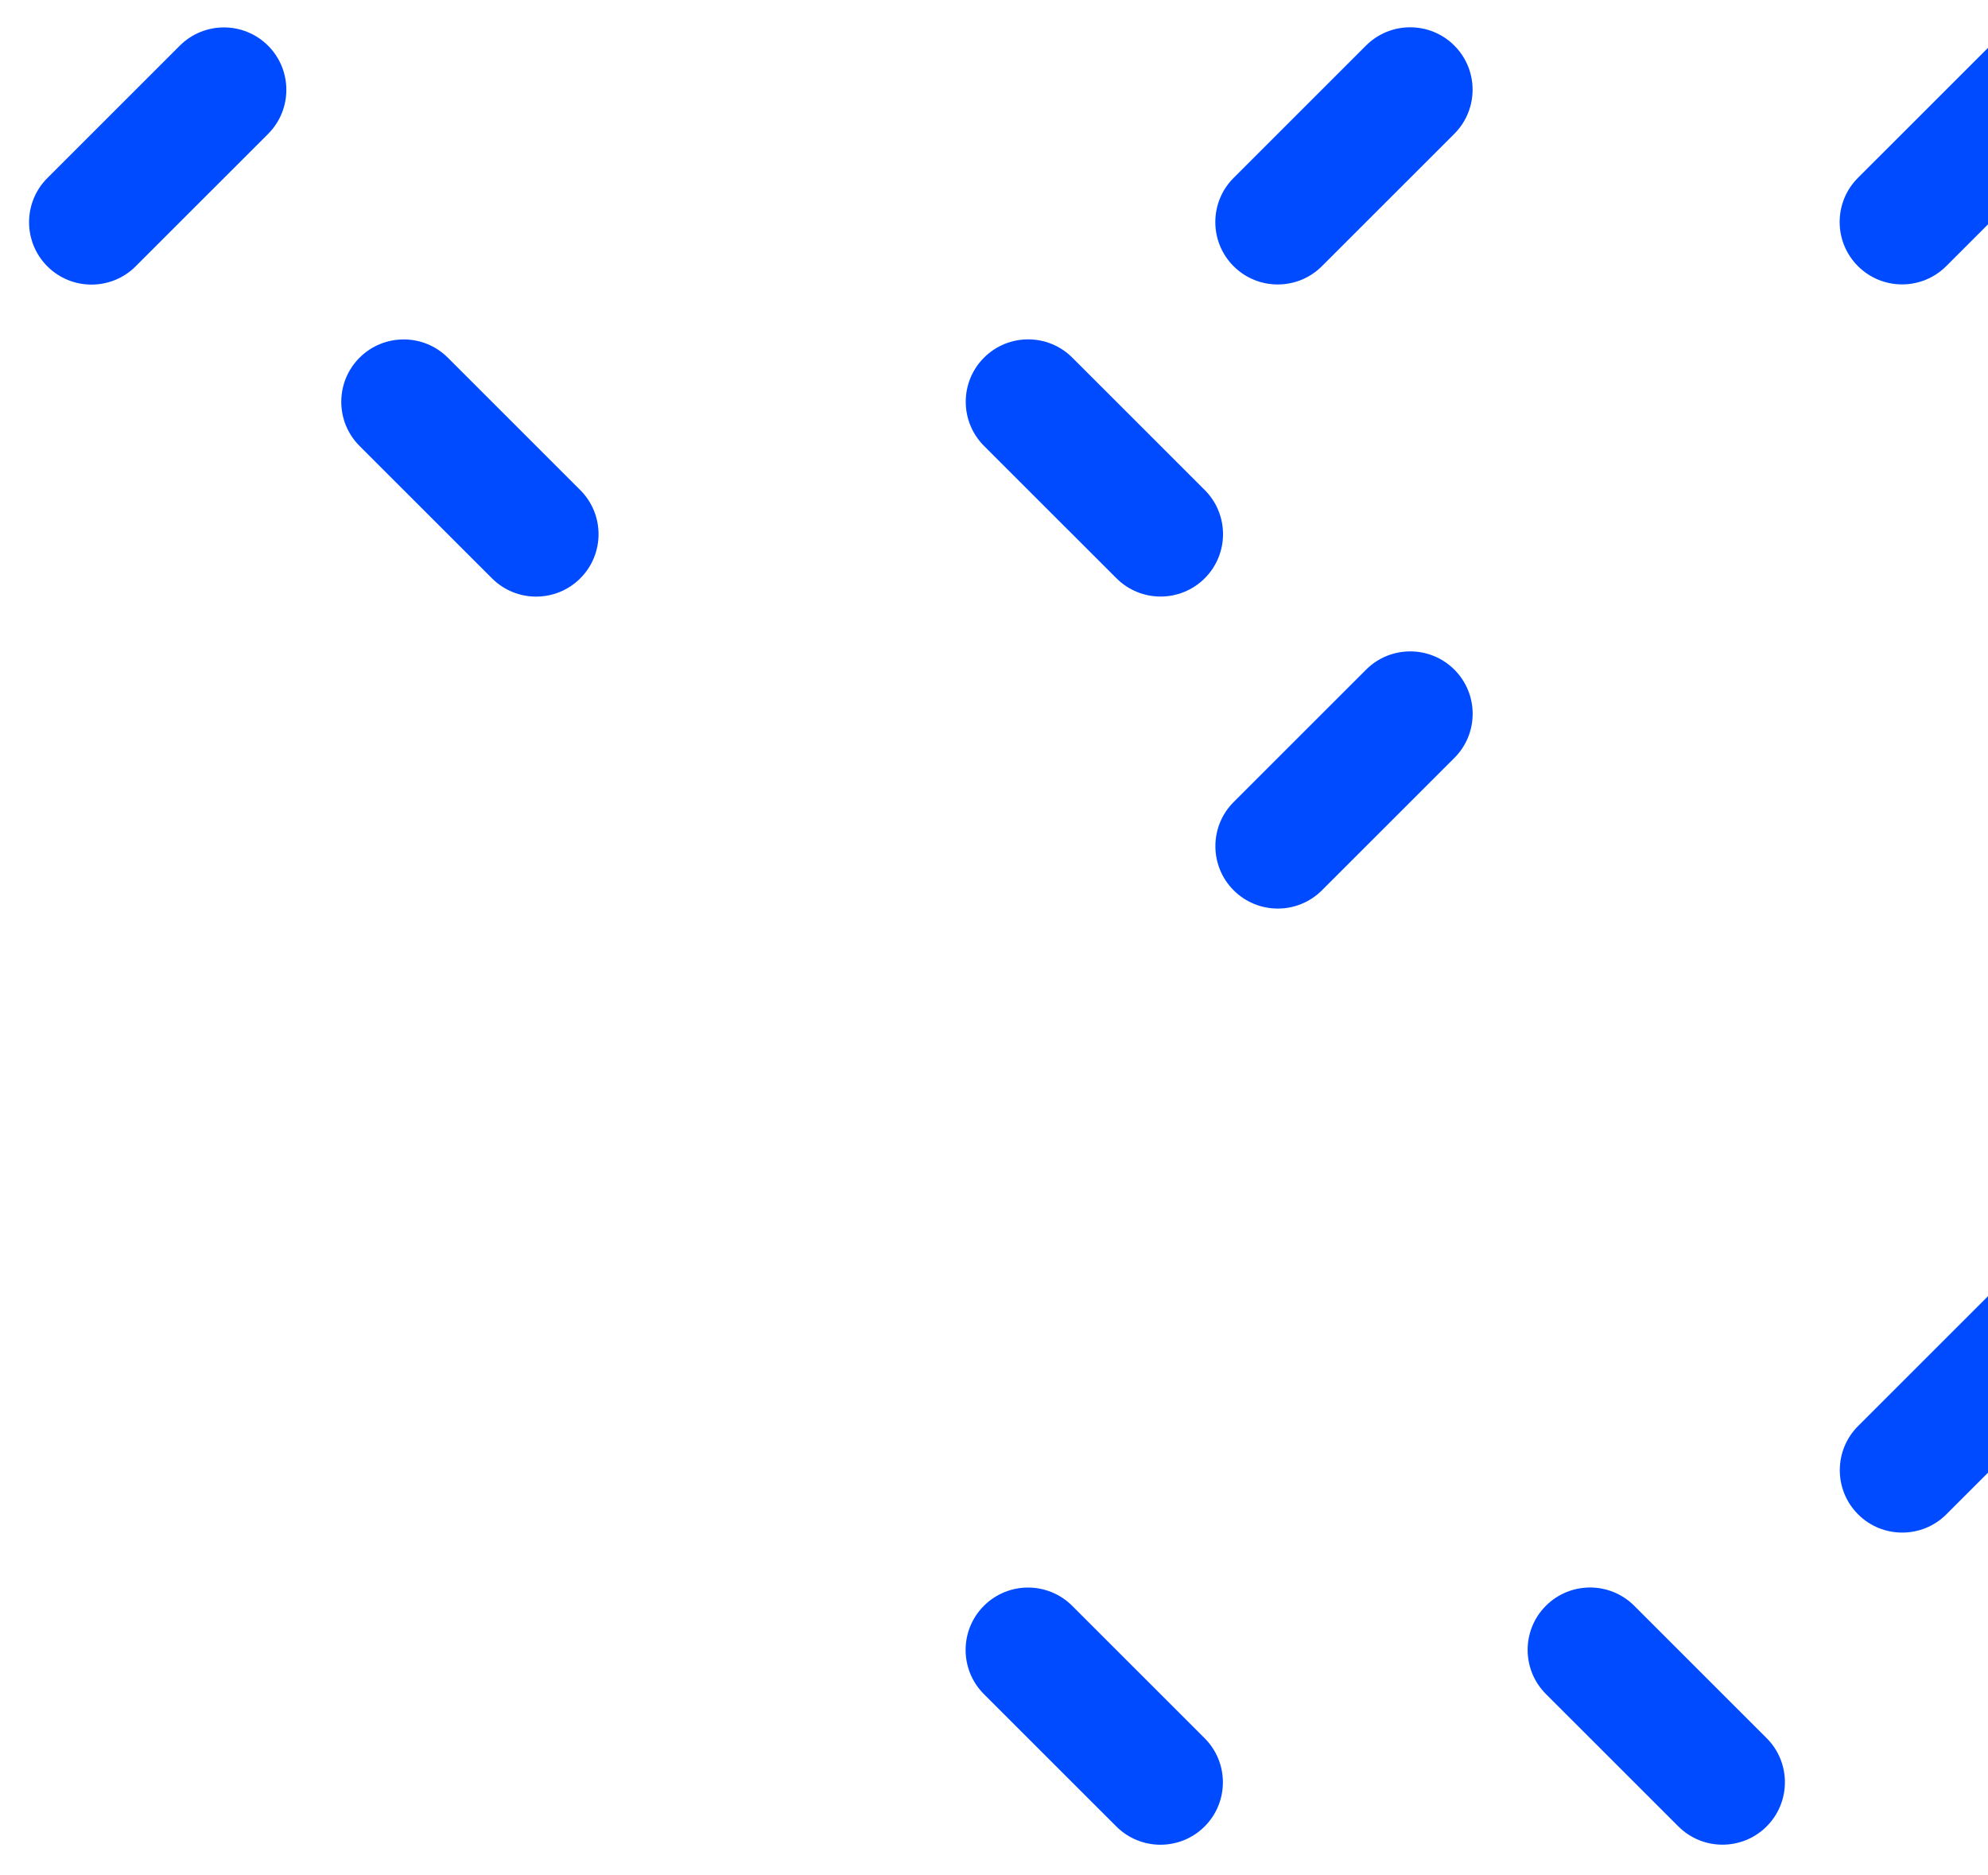 <?xml version="1.0" encoding="UTF-8" standalone="no"?>
<!DOCTYPE svg PUBLIC "-//W3C//DTD SVG 1.1//EN" "http://www.w3.org/Graphics/SVG/1.1/DTD/svg11.dtd">
<svg width="100%" height="100%" viewBox="0 0 334 315" version="1.1" xmlns="http://www.w3.org/2000/svg" xmlns:xlink="http://www.w3.org/1999/xlink" xml:space="preserve" xmlns:serif="http://www.serif.com/" style="fill-rule:evenodd;clip-rule:evenodd;stroke-linejoin:round;stroke-miterlimit:2;">
    <g id="Plan-de-travail1" serif:id="Plan de travail1" transform="matrix(0.741,0,0,1,0,0)">
        <rect x="0" y="0" width="451" height="315" style="fill:none;"/>
        <g transform="matrix(1.35,0,0,1,0,0)">
            <clipPath id="_clip1">
                <rect x="0.533" y="0.263" width="333.408" height="314.079"/>
            </clipPath>
            <g clip-path="url(#_clip1)">
                <g>
                    <g>
                        <g transform="matrix(0.707,0.707,-0.707,0.707,115.37,-226.095)">
                            <path d="M341.093,10.487C341.093,4.699 336.394,0 330.606,0C324.818,0 320.119,4.699 320.119,10.487L320.119,41.947C320.119,47.735 324.818,52.434 330.606,52.434C336.394,52.434 341.093,47.735 341.093,41.947L341.093,10.487Z" style="fill:rgb(0,74,255);"/>
                        </g>
                        <g transform="matrix(0.707,0.707,-0.707,0.707,84.655,-151.941)">
                            <path d="M236.224,10.487C236.224,4.699 231.525,0 225.737,0C219.949,0 215.25,4.699 215.25,10.487L215.25,41.947C215.25,47.735 219.949,52.434 225.737,52.434C231.525,52.434 236.224,47.735 236.224,41.947L236.224,10.487Z" style="fill:rgb(0,74,255);"/>
                        </g>
                        <g transform="matrix(0.707,0.707,-0.707,0.707,158.809,-121.226)">
                            <path d="M236.224,115.356C236.224,109.568 231.525,104.869 225.737,104.869C219.949,104.869 215.25,109.568 215.25,115.356L215.25,146.816C215.25,152.604 219.949,157.303 225.737,157.303C231.525,157.303 236.224,152.604 236.224,146.816L236.224,115.356Z" style="fill:rgb(0,74,255);"/>
                        </g>
                        <g transform="matrix(-0.707,0.707,0.707,0.707,258.134,-106.922)">
                            <path d="M194.277,62.921C194.277,57.133 189.578,52.434 183.79,52.434C178.002,52.434 173.303,57.133 173.303,62.921L173.303,94.381C173.303,100.169 178.002,104.868 183.79,104.868C189.578,104.868 194.277,100.169 194.277,94.381L194.277,62.921Z" style="fill:rgb(0,74,255);"/>
                        </g>
                        <g transform="matrix(0.707,0.707,-0.707,0.707,26.296,-11.05)">
                            <path d="M36.974,10.487C36.974,4.699 32.275,0 26.487,0C20.699,0 16,4.699 16,10.487L16,41.947C16,47.735 20.699,52.434 26.487,52.434C32.275,52.434 36.974,47.735 36.974,41.947L36.974,10.487Z" style="fill:rgb(0,74,255);"/>
                        </g>
                        <g transform="matrix(-0.707,0.707,0.707,0.707,79.112,-32.769)">
                            <path d="M89.408,62.921C89.408,57.133 84.709,52.434 78.921,52.434C73.133,52.434 68.434,57.133 68.434,62.921L68.434,94.381C68.434,100.169 73.133,104.868 78.921,104.868C84.709,104.868 89.408,100.169 89.408,94.381L89.408,62.921Z" style="fill:rgb(0,74,255);"/>
                        </g>
                        <g transform="matrix(0.707,0.707,-0.707,0.707,263.678,-164.664)">
                            <path d="M341.093,220.224C341.093,214.436 336.394,209.737 330.606,209.737C324.818,209.737 320.119,214.436 320.119,220.224L320.119,251.684C320.119,257.472 324.818,262.171 330.606,262.171C336.394,262.171 341.093,257.472 341.093,251.684L341.093,220.224Z" style="fill:rgb(0,74,255);"/>
                        </g>
                        <g transform="matrix(-0.707,0.707,0.707,0.707,270.947,-112.23)">
                            <path d="M288.659,272.659C288.659,266.871 283.96,262.172 278.172,262.172C272.384,262.172 267.685,266.871 267.685,272.659L267.685,304.119C267.685,309.907 272.384,314.606 278.172,314.606C283.96,314.606 288.659,309.907 288.659,304.119L288.659,272.659Z" style="fill:rgb(0,74,255);"/>
                        </g>
                        <g transform="matrix(-0.707,0.707,0.707,0.707,109.828,-45.492)">
                            <path d="M194.277,272.659C194.277,266.871 189.578,262.172 183.79,262.172C178.002,262.172 173.303,266.871 173.303,272.659L173.303,304.119C173.303,309.907 178.002,314.606 183.79,314.606C189.578,314.606 194.277,309.907 194.277,304.119L194.277,272.659Z" style="fill:rgb(0,74,255);"/>
                        </g>
                    </g>
                </g>
            </g>
        </g>
    </g>
</svg>
